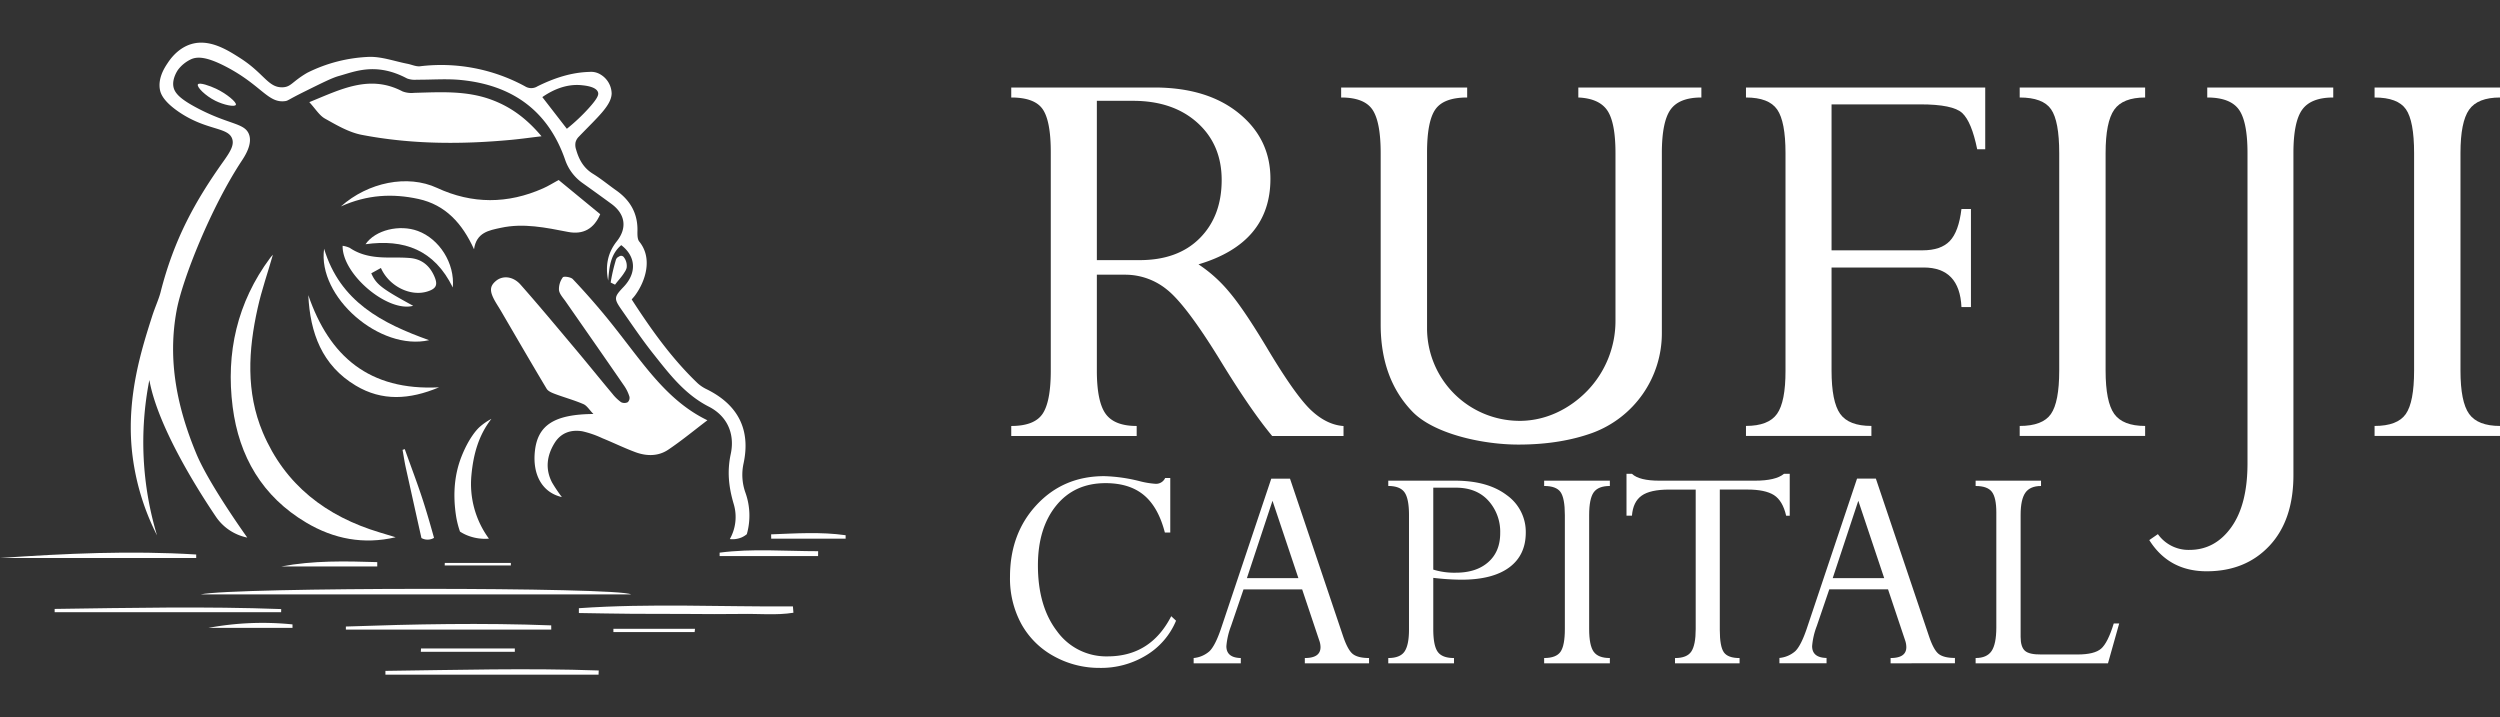 <svg id="Layer_1" data-name="Layer 1" xmlns="http://www.w3.org/2000/svg" viewBox="0 0 1000 286.94"><rect x="0" y="0" width="1000" height="286.94" fill="#333333" stroke="none"/><defs><style>.cls-1{fill:#fff;}</style></defs><path class="cls-1" d="M450,109.88H438.74v38.35q0,12.39,3.5,17.28t12.43,4.88v4H404.5v-4q9.27,0,12.54-4.88t3.27-17.25V60.8q0-12.37-3.21-17.08T404.5,39V35h57.18q21.17,0,33.83,10.28t12.66,26.22q0,25.68-28.77,34.24a56.06,56.06,0,0,1,12.33,11.11q6,7.07,15.78,23.51,10.95,18.21,17.11,23.9t12.79,6.15v4H508.88q-8.81-10.59-21.28-31.08-13.32-21.56-20.86-27.52A26.37,26.37,0,0,0,450,109.88Zm3.33-69.55H438.74v63.72h17.12q15.33,0,24.07-8.8T488.67,72q0-14.14-9.69-22.88T453.36,40.33Z"/><path class="cls-1" d="M607.6,168.35c15.33.05,25-9.65,27.38-12.1a40.21,40.21,0,0,0,11.21-27.88V61.25q0-12.24-3.26-17.06T631.33,39V35h49.22v4q-8.91,0-12.36,4.88t-3.45,17.37v71.94a42.46,42.46,0,0,1-27.86,40c-7.76,2.79-17.45,4.64-29.46,4.64-14.74,0-34-4.4-42.48-13.2s-12.67-20.4-12.67-34.83V61.25q0-12.48-3.27-17.36T536.46,39V35h50.41v4q-9.39,0-12.72,4.76T570.82,61v70.62a37.06,37.06,0,0,0,36.78,36.72Z"/><path class="cls-1" d="M769.48,107H732.62v41.22q0,12.49,3.45,17.33t12.49,4.82v4H698.39v-4q9,0,12.42-4.82t3.39-17.31v-87q0-12.62-3.33-17.43T698.39,39V35h95.7V59.71h-3.21q-2.26-11.05-6-14.51t-16.76-3.45H732.62v58.38H769q7.38,0,10.94-3.75t4.64-12.78h3.8v39.23h-3.8Q783.86,107,769.48,107Z"/><path class="cls-1" d="M858.05,35v4c-5.94,0-10.07,1.63-12.36,4.88s-3.45,9-3.45,17.37v87q0,12.5,3.45,17.31c2.29,3.21,6.42,4.82,12.36,4.82v4H807.88v-4q9.15,0,12.48-4.76t3.33-17.37v-87q0-12.85-3.27-17.55T807.88,39V35Z"/><path class="cls-1" d="M933.3,35v4q-8.91,0-12.42,4.87t-3.51,17.36V190q0,18.06-9.57,28.29t-25.14,10.22q-15.1,0-22.95-12.48l3.45-2.38a15,15,0,0,0,12.6,6.31q10.23,0,16.71-9T899,185.61V61.25q0-12.6-3.45-17.42T882.9,39V35Z"/><path class="cls-1" d="M1000,35v4c-5.94,0-10.07,1.63-12.36,4.88s-3.45,9-3.45,17.37v87q0,12.5,3.45,17.31c2.29,3.21,6.42,4.82,12.36,4.82v4H949.83v-4q9.15,0,12.48-4.76t3.33-17.37v-87q0-12.85-3.27-17.55T949.83,39V35Z"/><path class="cls-1" d="M468.11,191.21V213h-2.17q-2.62-10.15-8.38-14.95t-15.36-4.79q-12.45,0-19.74,9t-7.29,23.91q0,16.4,7.69,26.38a24.23,24.23,0,0,0,20.15,10q17.26,0,25.48-16.07l1.93,1.8a29.24,29.24,0,0,1-11.87,13.8,34.6,34.6,0,0,1-18.65,5.08,37.28,37.28,0,0,1-18.34-4.67,32.77,32.77,0,0,1-13-12.87A38,38,0,0,1,404,230.76q0-17.43,10.71-28.87t27-11.43a64.5,64.5,0,0,1,13.89,1.94,34.66,34.66,0,0,0,6.54,1.12,4,4,0,0,0,3.92-2.31Z"/><path class="cls-1" d="M521.93,265.33v-2.12c4.19,0,6.28-1.45,6.28-4.37a8.27,8.27,0,0,0-.56-2.81l-6.79-20.28H497.41l-5,14.67a29.17,29.17,0,0,0-1.86,8.05q0,4.62,5.77,4.74v2.12H477.46v-2.12a11.09,11.09,0,0,0,6.29-2.68q2.25-2.13,4.56-8.8l20.2-60.27H516l21.21,62.95q1.88,5.57,3.9,7.18t6.51,1.62v2.12Zm-23.17-34.07h20.6L509,200.31Z"/><path class="cls-1" d="M555.31,192.27H582q13.08,0,20.71,5.79A18,18,0,0,1,610.31,213q0,9.11-6.66,14t-19.13,4.88a100.37,100.37,0,0,1-11.21-.74v20.47c0,4.41.59,7.44,1.78,9.11s3.35,2.49,6.51,2.49v2.12H555.31v-2.12q4.74,0,6.51-2.61t1.78-8.73V206.05q0-6.56-1.78-9.1t-6.51-2.56Zm27,2.8h-9v32.77a28.41,28.41,0,0,0,9,1.24c5.49,0,9.81-1.41,13-4.23s4.77-6.69,4.77-11.59a18.51,18.51,0,0,0-4.74-13Q590.64,195.08,582.34,195.07Z"/><path class="cls-1" d="M643.94,192.27v2.12q-4.66,0-6.47,2.56t-1.81,9.1v45.57q0,6.54,1.81,9.07t6.47,2.52v2.12H617.66v-2.12q4.8,0,6.54-2.49c1.16-1.66,1.74-4.7,1.74-9.1V206.05q0-6.74-1.71-9.2t-6.57-2.46v-2.12Z"/><path class="cls-1" d="M699,195.82H687.92V252q0,6.61,1.62,8.92c1.08,1.53,3.17,2.3,6.29,2.3v2.12H670v-2.12c3.21,0,5.4-.88,6.55-2.65s1.73-4.74,1.73-8.94v-55.8H667.67q-7.59,0-11,2.43c-2.31,1.62-3.6,4.3-3.89,8h-2.18V189.53h2.18q2.92,2.75,11,2.74H702q8.29,0,11.59-2.74h2.3v16.76h-1.43q-1.37-6-4.89-8.26C707.21,196.56,703.7,195.82,699,195.82Z"/><path class="cls-1" d="M756.24,265.33v-2.12c4.19,0,6.29-1.45,6.29-4.37A8.52,8.52,0,0,0,762,256l-6.79-20.28H731.72l-5,14.67a28.92,28.92,0,0,0-1.87,8.05q0,4.62,5.77,4.74v2.12H711.77v-2.12a11.16,11.16,0,0,0,6.3-2.68q2.25-2.13,4.55-8.8l20.2-60.27h7.52l21.22,62.95q1.86,5.57,3.89,7.18t6.52,1.62v2.12Zm-23.16-34.07h20.6l-10.36-30.95Z"/><path class="cls-1" d="M845.5,249.39h2.18l-4.49,15.94H790.25v-2.12q4.49,0,6.38-2.8t1.9-9.41V205q0-5.93-1.77-8.26c-1.18-1.56-3.36-2.34-6.51-2.34v-2.12h26.16v2.12c-2.91,0-5,.89-6.26,2.68s-1.9,4.73-1.9,8.84v48.83q0,4,1.71,5.55t6.57,1.49h14.52c4.48,0,7.62-.78,9.4-2.33S843.92,254.54,845.5,249.39Z"/><path class="cls-1" d="M80.26,237.76H252.41C247.6,234.77,93.25,234.84,80.26,237.76Z"/><path class="cls-1" d="M317.17,242.57c-28.54.18-57.09-1.27-85.62.71l0,1.93c7.1.11,14.2.25,21.3.31,7.29.06,14.58,0,21.87.06s14.58.11,21.87,0c6.92-.14,13.94.61,20.78-.48C317.27,244.23,317.22,243.4,317.17,242.57Z"/><path class="cls-1" d="M112.48,243.63c-30.2-1.12-60.41-.48-90.62-.06v1.32h90.59Z"/><path class="cls-1" d="M239.49,268.19c-28.44-1-56.88-.2-85.32.16v1.53h85.25Z"/><path class="cls-1" d="M220.49,250.15c-27.38-1.05-54.76-.5-82.14.46v1.23H220.5Z"/><path class="cls-1" d="M0,223.19H78.48c0-.46,0-.93,0-1.39C52.33,220.19,26.16,221.39,0,223.19Z"/><path class="cls-1" d="M327.26,220.48c-13.14,0-26.3-1.13-39.41.58l0,1.38h39.38Z"/><path class="cls-1" d="M112.48,226.59H150.9v-1.74C138.1,224.45,125.29,224.17,112.48,226.59Z"/><path class="cls-1" d="M168.33,260.72h37.6v-1.34H168.41C168.38,259.82,168.36,260.27,168.33,260.72Z"/><path class="cls-1" d="M83.29,251.16H117v-1.4A118.63,118.63,0,0,0,83.29,251.16Z"/><path class="cls-1" d="M278,251.53H245.36v1.29h32.5C277.89,252.39,277.92,252,278,251.53Z"/><path class="cls-1" d="M308.48,215.46h29.77c0-.46,0-.91,0-1.37-9.92-1.41-19.86-.72-29.8-.35Z"/><path class="cls-1" d="M177.88,226.18h26.46l0-1H177.92Z"/><path class="cls-1" d="M184,212.64a35.6,35.6,0,0,1-1.65-6.73c-1.2-8.31-.59-16.16,2.29-23.39s6.06-10.7,7.23-11.74a23.22,23.22,0,0,1,4.7-3.24c-5.2,6.65-7.24,14.33-8,22.52a37,37,0,0,0,7,25.4,19,19,0,0,1-9.28-1.57A17.28,17.28,0,0,1,184,212.64Zm-15.42,2.59c-2.11-9.36-4.16-18.73-6.25-28.1-.52-2.37-.88-4.79-1.31-7.19l.89-.29c2.61,7.36,5.43,14.65,7.77,22.09,1.4,4.44,2.68,8.92,3.93,13.4a5,5,0,0,1-5,.09Zm123.35.4a18,18,0,0,0,1.56-14c-2-6.74-2.7-13-1.2-20,1.73-8-1.3-15.18-8.82-19-9.62-4.92-15.82-13.13-22.22-21.2-4.43-5.58-8.42-11.51-12.51-17.36-3.29-4.7-3.18-5.23.76-9.38,5.24-5.53,4.9-12.13-1-16.63-4.43,3.76-4.79,9-5.23,14.19-1.17-5.74-.3-11,3.44-15.72,4.24-5.33,3.42-10.92-2.17-15q-5.66-4.14-11.37-8.21A18.78,18.78,0,0,1,226,63.76C219.13,44.08,204.7,34,184.38,32c-5.83-.58-11.76-.07-17.65-.12a8.86,8.86,0,0,1-3.92-.5c-12.45-6.62-21-2.7-27.22-1-2.6.71-6.37,2.58-13.92,6.32-6.76,3.35-6.39,3.6-7.71,3.76-6.67.83-9.35-6.16-22.77-13.37-8.42-4.52-12.29-4.54-14.82-3.36A13.85,13.85,0,0,0,71.15,28c-.31.47-2.21,3.38-1.83,6.36.36,2.78,2.62,5.19,9.57,8.86,12.56,6.63,18.73,5.91,20.61,10.28,1.75,4-1.66,9.11-2.92,11-12.23,18.6-23.53,47-25.88,59.42-3.8,20.07.16,39.13,7.86,57.63,5.13,12.32,20.35,33.48,20.35,33.48a19.86,19.86,0,0,1-12.57-8.38C78.41,194.91,63,170.19,59.74,152a129.14,129.14,0,0,0,3.07,62.15A96.48,96.48,0,0,1,52.62,178.6c-1.71-20.88,4.06-39,8.11-51.72,1.31-4.12,2.75-7.1,3.5-10C69.62,95.62,78.16,80.3,89.37,64.54c2.89-4.06,4.34-6.59,3.49-9.05-1.65-4.76-10.28-3.19-21.33-10.73-6.26-4.28-7.22-7.34-7.51-8.63-1-4.71,1.75-9,3-10.85.75-1.13,3.9-6,9.53-7.66C83.85,15.47,91,20,96,23.19c9.62,6.12,11.24,11.9,17,11.73,3.49-.11,3.78-2.26,9.94-5.83a60.47,60.47,0,0,1,24.7-6.34c5.09-.14,10.25,1.78,15.37,2.77,1.65.32,3.34,1.14,4.92,1a70.24,70.24,0,0,1,42.07,8,4.66,4.66,0,0,0,5,0c6.54-3.23,13.37-5.56,20.79-5.76a7.26,7.26,0,0,1,4.62,1.16,9.09,9.09,0,0,1,4.25,7.49c-.14,4.8-5.56,9.39-13.13,17.27a4.84,4.84,0,0,0-1.32,2.3,5.67,5.67,0,0,0,.24,2.86c1.13,4,3,7.39,6.74,9.68,3.25,2,6.19,4.45,9.31,6.65,5.76,4.06,8.76,9.47,8.47,16.64,0,1.28,0,2.93.75,3.83,5.47,6.72,2.46,15.89-1.7,21.53-.36.49-.78.94-1.34,1.6,7.76,12,16,23.61,26.37,33.52a15,15,0,0,0,3.66,2.43c12.46,6.16,17.62,16.07,14.72,29.63a21.2,21.2,0,0,0,.74,11.71,27.22,27.22,0,0,1,.56,16.61,8.64,8.64,0,0,1-2,1.26A9.26,9.26,0,0,1,291.94,215.63Zm-75-176.79,9.81,12.67a74.08,74.08,0,0,0,8.71-8.18c3.8-4.21,4.05-5.51,3.76-6.41-.73-2.28-5.15-2.7-6.67-2.85C226.05,33.46,220.47,36.37,216.93,38.84Z"/><path class="cls-1" d="M224.75,198.83c-7.87-1.79-11.84-9-10.78-18.48,1.15-10.29,7.74-14.64,23.4-14.75-1.64-1.66-2.59-3.34-4-3.95-3.68-1.59-7.59-2.65-11.35-4.06-1.23-.46-2.76-1.08-3.37-2.1-6.18-10.32-12.2-20.73-18.27-31.12-.62-1.06-1.29-2.09-1.92-3.14-2.71-4.53-2.74-6.62-.11-8.84s6.76-2,9.82,1.41c7.49,8.47,14.72,17.18,22,25.84,5,5.94,9.86,12,14.83,17.92a17.15,17.15,0,0,0,3.44,3.32,3,3,0,0,0,2.66,0,2.4,2.4,0,0,0,.68-2.2,15.81,15.81,0,0,0-2.06-4.28C241.88,143,234,131.73,226.13,120.42c-1-1.41-2.37-2.88-2.54-4.42a7.9,7.9,0,0,1,1.54-5.07c.38-.52,3.23-.12,4,.73q6.84,7.23,13.18,14.93c4.61,5.6,8.94,11.44,13.43,17.14,7.58,9.62,15.6,18.76,27.22,24.38-5.4,4.1-10.35,8.2-15.65,11.76-4,2.7-8.68,2.65-13.14,1s-8.79-3.78-13.22-5.58a39.37,39.37,0,0,0-7.94-2.76c-4.56-.78-8.64.55-11.19,4.7-3.08,5-3.8,10.35-1,15.76A58.83,58.83,0,0,0,224.75,198.83Z"/><path class="cls-1" d="M123.72,40.86c12.66-5.14,24.11-11.2,37.27-4.31a9.91,9.91,0,0,0,4.64.59c10.57-.28,21.15-1,31.35,2.9,7.66,2.9,13.9,7.63,19.63,14.47-4.41.52-8.22,1.06-12.05,1.42-20.05,1.88-40.09,1.82-59.9-2-5.12-1-10-3.87-14.63-6.47C127.74,46.2,126.22,43.56,123.72,40.86Z"/><path class="cls-1" d="M158.26,214.9c-12.84,3-24.73.7-35.77-5.86-17.58-10.43-26.89-26.48-29.42-46.25-2.77-21.64,1.78-41.82,15-59.64.36-.49.8-.92,1.09-1.26-2,7.07-4.51,14.14-6.11,21.42C99.33,140,98.31,156.8,105.13,173c8.88,21,25.35,33.57,46.84,40C154.06,213.67,156.16,214.28,158.26,214.9Z"/><path class="cls-1" d="M223.45,72l16.64,13.68c-2.55,5.91-6.88,8.24-12.82,7.1-8.94-1.73-17.91-3.64-27-1.64-4.63,1-9.71,1.8-10.66,8.57-4.67-10.31-11.4-17.77-22.26-20.13-10.27-2.24-20.48-1.76-31,3,10.89-9.69,26.66-12.89,38.47-7.42,14.06,6.52,28.27,6.47,42.42.18C219.3,74.44,221.28,73.18,223.45,72Z"/><path class="cls-1" d="M175.62,154.93c-11.91,5-22.83,5.58-33.3-.68-13.56-8.11-18.28-21.11-19-36.19C131.72,142.54,147.68,156.35,175.62,154.93Z"/><path class="cls-1" d="M247.83,102.48a1.32,1.32,0,0,1,1.71.41,5.65,5.65,0,0,1,1.11,4.28,5.87,5.87,0,0,1-.91,1.84c-1,1.69-2.53,3.22-3.72,4.86l-1.76-.86c.3-1.85.7-3.82,1.22-5.89.28-1.11.58-2.17.88-3.19a2,2,0,0,1,.94-1.15Z"/><path class="cls-1" d="M181.12,115c-7.43-15.17-19.55-19.45-34.91-17.31,3.9-5.73,13.64-8,20.91-5.31C175.66,95.51,182,105.22,181.12,115Z"/><path class="cls-1" d="M171.13,116.54c-6.86,2.26-15.52-2-18.76-9.35l-3.86,2.13c1.94,4.43,4.17,6.15,16.76,13-10.1,2.76-28.46-12.55-28.22-24a10.24,10.24,0,0,1,2.86.83c5.2,3.53,11.07,3.93,17.06,3.86,2.2,0,4.41,0,6.6.17,5,.29,8.32,3,10.24,7.53C175.18,113.94,174.48,115.44,171.13,116.54Z"/><path class="cls-1" d="M171.64,136.07c-19.67,4.47-44.7-17.31-42-36.58C136,120.66,152.76,129.32,171.64,136.07Z"/><path class="cls-1" d="M79.16,33.75c-.58,1,2.94,4.56,7,6.57,3.32,1.64,7.7,2.58,8.18,1.61s-3.76-4.49-7.89-6.43C84,34.34,79.71,32.82,79.16,33.75Z"/></svg>